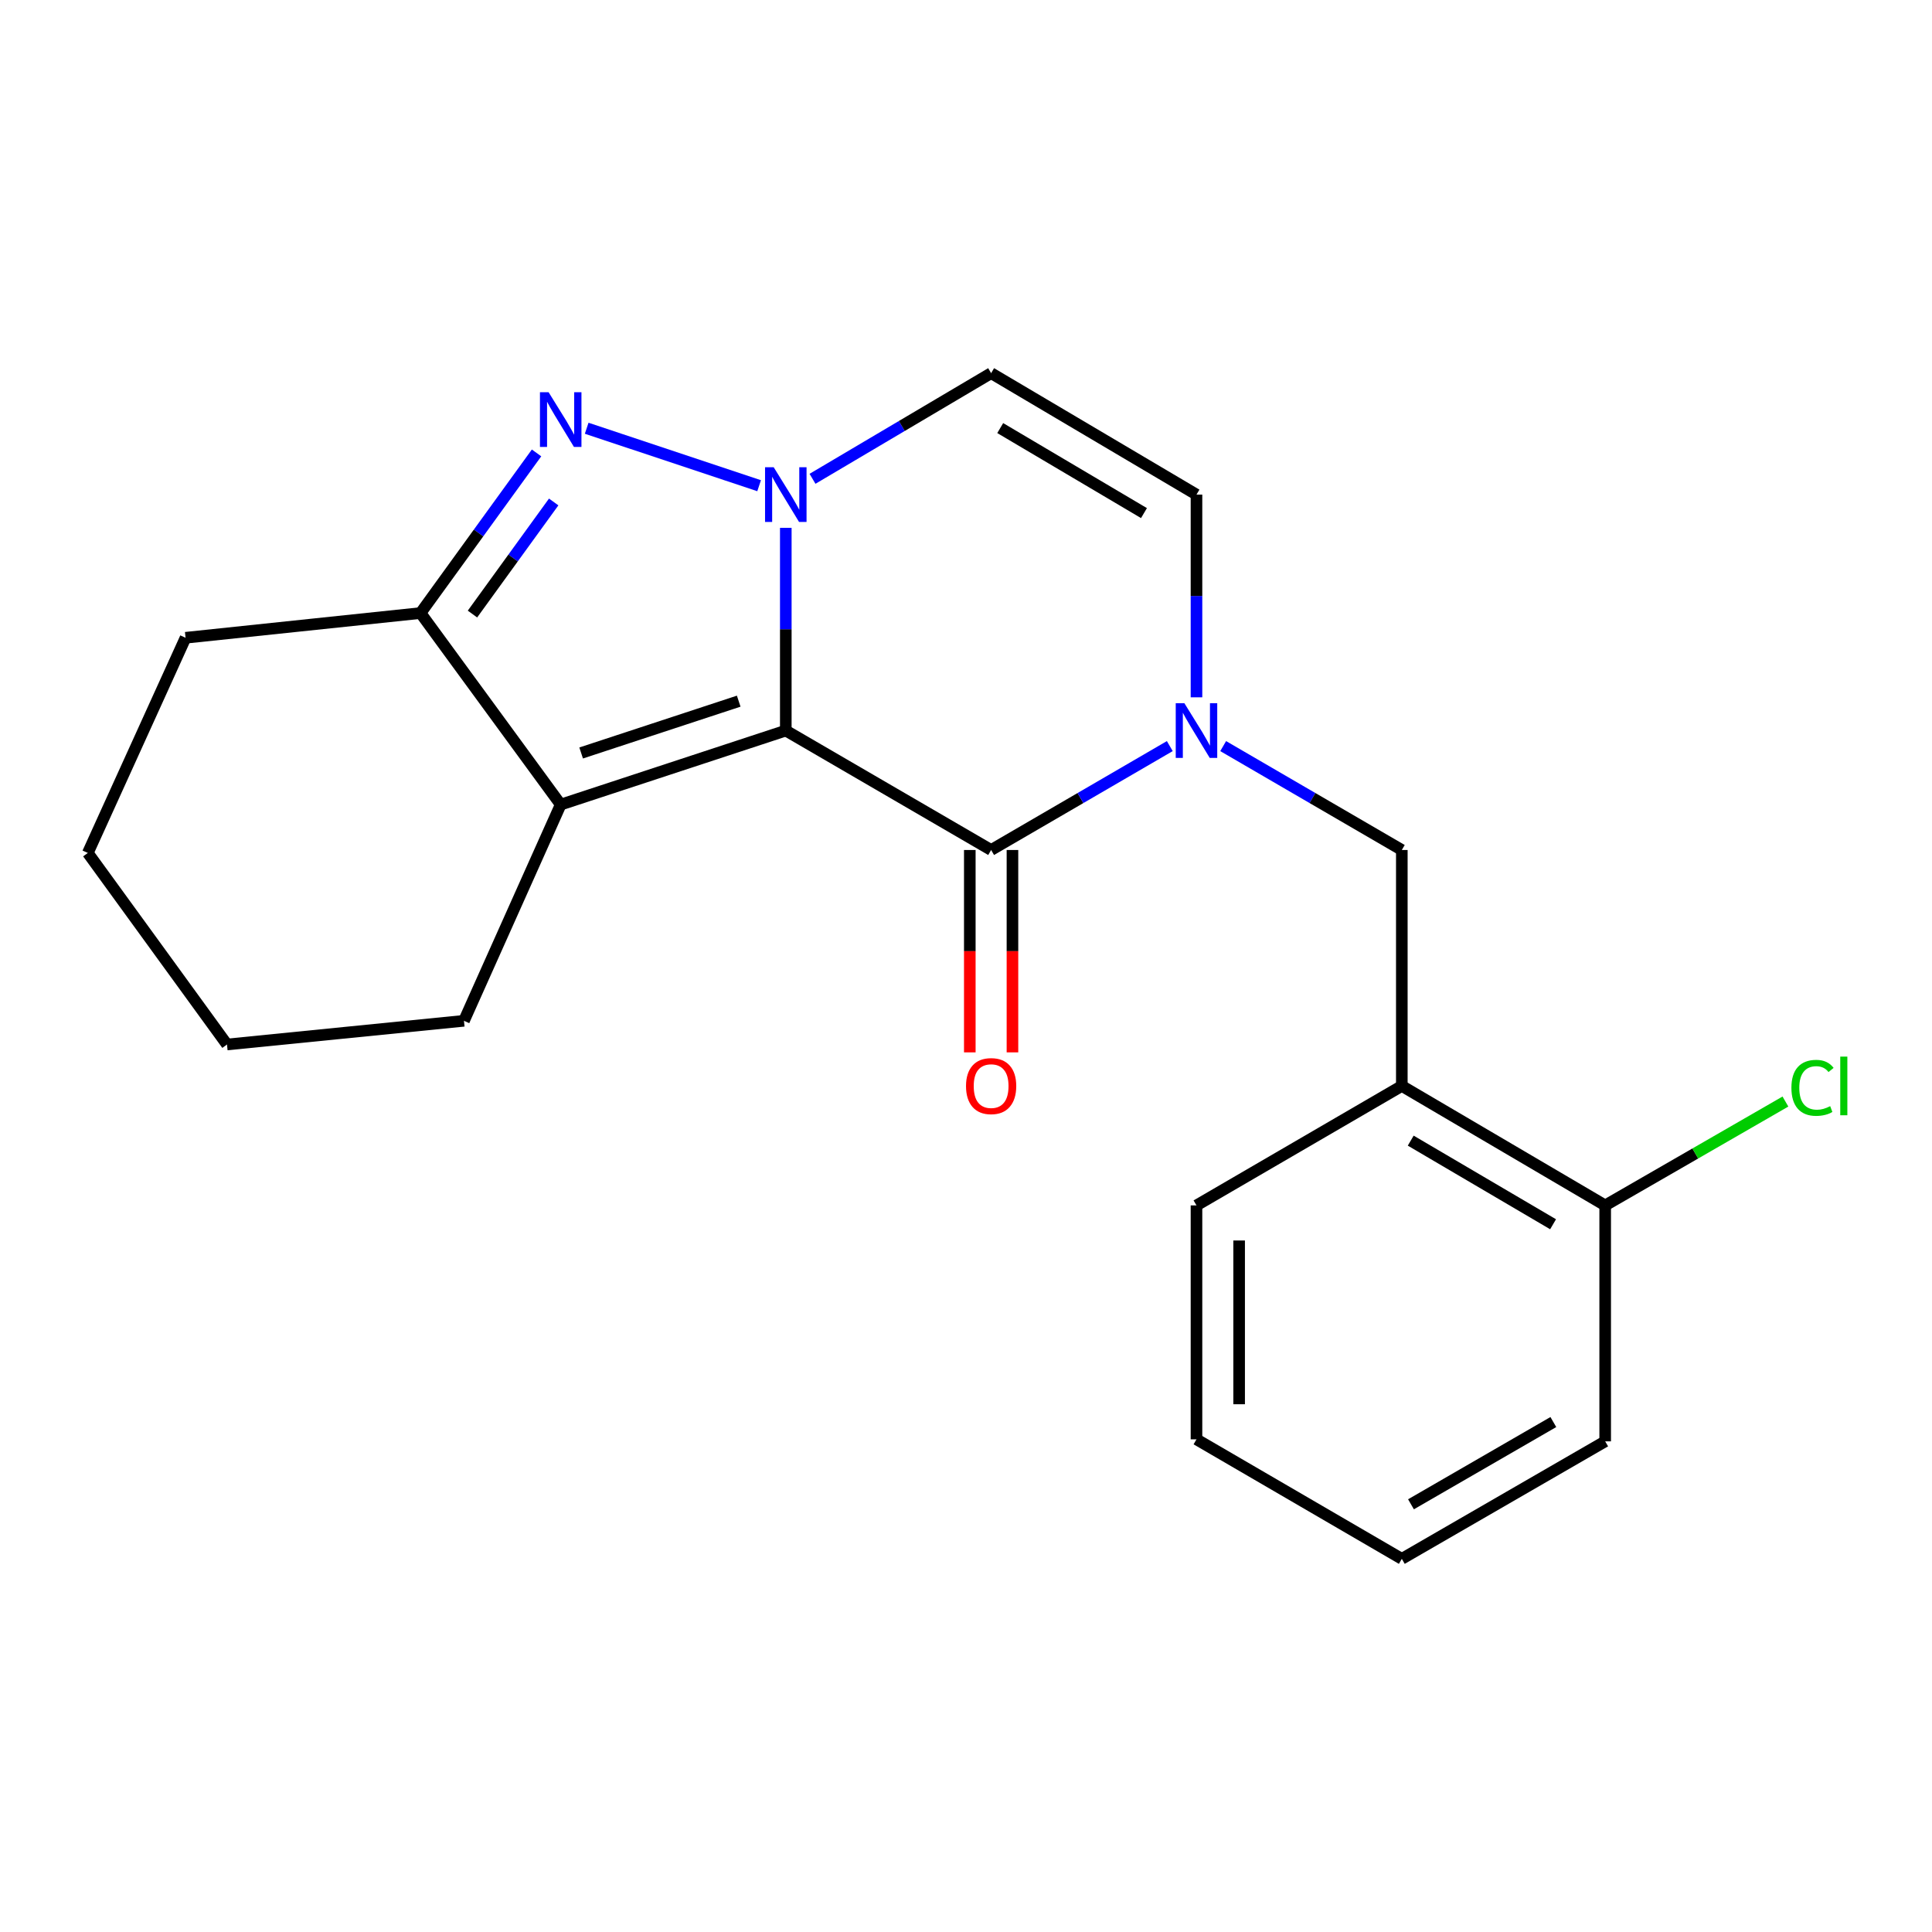 <?xml version='1.0' encoding='iso-8859-1'?>
<svg version='1.1' baseProfile='full'
              xmlns='http://www.w3.org/2000/svg'
                      xmlns:rdkit='http://www.rdkit.org/xml'
                      xmlns:xlink='http://www.w3.org/1999/xlink'
                  xml:space='preserve'
width='1000px' height='1000px' viewBox='0 0 1000 1000'>
<!-- END OF HEADER -->
<rect style='opacity:1.0;fill:#FFFFFF;stroke:none' width='1000' height='1000' x='0' y='0'> </rect>
<path class='bond-0' d='M 406.727,378.145 L 406.727,325.683' style='fill:none;fill-rule:evenodd;stroke:#000000;stroke-width:6px;stroke-linecap:butt;stroke-linejoin:miter;stroke-opacity:1' />
<path class='bond-0' d='M 406.727,325.683 L 406.727,273.221' style='fill:none;fill-rule:evenodd;stroke:#0000FF;stroke-width:6px;stroke-linecap:butt;stroke-linejoin:miter;stroke-opacity:1' />
<path class='bond-1' d='M 406.727,378.145 L 513.007,439.955' style='fill:none;fill-rule:evenodd;stroke:#000000;stroke-width:6px;stroke-linecap:butt;stroke-linejoin:miter;stroke-opacity:1' />
<path class='bond-3' d='M 406.727,378.145 L 290.219,416.458' style='fill:none;fill-rule:evenodd;stroke:#000000;stroke-width:6px;stroke-linecap:butt;stroke-linejoin:miter;stroke-opacity:1' />
<path class='bond-3' d='M 382.355,362.921 L 300.8,389.74' style='fill:none;fill-rule:evenodd;stroke:#000000;stroke-width:6px;stroke-linecap:butt;stroke-linejoin:miter;stroke-opacity:1' />
<path class='bond-2' d='M 392.917,251.405 L 303.666,221.661' style='fill:none;fill-rule:evenodd;stroke:#0000FF;stroke-width:6px;stroke-linecap:butt;stroke-linejoin:miter;stroke-opacity:1' />
<path class='bond-6' d='M 420.554,247.829 L 466.781,220.486' style='fill:none;fill-rule:evenodd;stroke:#0000FF;stroke-width:6px;stroke-linecap:butt;stroke-linejoin:miter;stroke-opacity:1' />
<path class='bond-6' d='M 466.781,220.486 L 513.007,193.143' style='fill:none;fill-rule:evenodd;stroke:#000000;stroke-width:6px;stroke-linecap:butt;stroke-linejoin:miter;stroke-opacity:1' />
<path class='bond-4' d='M 513.007,439.955 L 559.246,413.067' style='fill:none;fill-rule:evenodd;stroke:#000000;stroke-width:6px;stroke-linecap:butt;stroke-linejoin:miter;stroke-opacity:1' />
<path class='bond-4' d='M 559.246,413.067 L 605.485,386.178' style='fill:none;fill-rule:evenodd;stroke:#0000FF;stroke-width:6px;stroke-linecap:butt;stroke-linejoin:miter;stroke-opacity:1' />
<path class='bond-10' d='M 501.969,439.955 L 501.969,492.331' style='fill:none;fill-rule:evenodd;stroke:#000000;stroke-width:6px;stroke-linecap:butt;stroke-linejoin:miter;stroke-opacity:1' />
<path class='bond-10' d='M 501.969,492.331 L 501.969,544.707' style='fill:none;fill-rule:evenodd;stroke:#FF0000;stroke-width:6px;stroke-linecap:butt;stroke-linejoin:miter;stroke-opacity:1' />
<path class='bond-10' d='M 524.045,439.955 L 524.045,492.331' style='fill:none;fill-rule:evenodd;stroke:#000000;stroke-width:6px;stroke-linecap:butt;stroke-linejoin:miter;stroke-opacity:1' />
<path class='bond-10' d='M 524.045,492.331 L 524.045,544.707' style='fill:none;fill-rule:evenodd;stroke:#FF0000;stroke-width:6px;stroke-linecap:butt;stroke-linejoin:miter;stroke-opacity:1' />
<path class='bond-21' d='M 277.72,234.431 L 247.693,275.874' style='fill:none;fill-rule:evenodd;stroke:#0000FF;stroke-width:6px;stroke-linecap:butt;stroke-linejoin:miter;stroke-opacity:1' />
<path class='bond-21' d='M 247.693,275.874 L 217.666,317.316' style='fill:none;fill-rule:evenodd;stroke:#000000;stroke-width:6px;stroke-linecap:butt;stroke-linejoin:miter;stroke-opacity:1' />
<path class='bond-21' d='M 286.588,259.816 L 265.569,288.826' style='fill:none;fill-rule:evenodd;stroke:#0000FF;stroke-width:6px;stroke-linecap:butt;stroke-linejoin:miter;stroke-opacity:1' />
<path class='bond-21' d='M 265.569,288.826 L 244.55,317.835' style='fill:none;fill-rule:evenodd;stroke:#000000;stroke-width:6px;stroke-linecap:butt;stroke-linejoin:miter;stroke-opacity:1' />
<path class='bond-5' d='M 290.219,416.458 L 217.666,317.316' style='fill:none;fill-rule:evenodd;stroke:#000000;stroke-width:6px;stroke-linecap:butt;stroke-linejoin:miter;stroke-opacity:1' />
<path class='bond-12' d='M 290.219,416.458 L 240.145,528.367' style='fill:none;fill-rule:evenodd;stroke:#000000;stroke-width:6px;stroke-linecap:butt;stroke-linejoin:miter;stroke-opacity:1' />
<path class='bond-7' d='M 619.299,360.932 L 619.299,308.47' style='fill:none;fill-rule:evenodd;stroke:#0000FF;stroke-width:6px;stroke-linecap:butt;stroke-linejoin:miter;stroke-opacity:1' />
<path class='bond-7' d='M 619.299,308.47 L 619.299,256.008' style='fill:none;fill-rule:evenodd;stroke:#000000;stroke-width:6px;stroke-linecap:butt;stroke-linejoin:miter;stroke-opacity:1' />
<path class='bond-8' d='M 633.113,386.179 L 679.346,413.067' style='fill:none;fill-rule:evenodd;stroke:#0000FF;stroke-width:6px;stroke-linecap:butt;stroke-linejoin:miter;stroke-opacity:1' />
<path class='bond-8' d='M 679.346,413.067 L 725.579,439.955' style='fill:none;fill-rule:evenodd;stroke:#000000;stroke-width:6px;stroke-linecap:butt;stroke-linejoin:miter;stroke-opacity:1' />
<path class='bond-14' d='M 217.666,317.316 L 96.043,330.107' style='fill:none;fill-rule:evenodd;stroke:#000000;stroke-width:6px;stroke-linecap:butt;stroke-linejoin:miter;stroke-opacity:1' />
<path class='bond-22' d='M 513.007,193.143 L 619.299,256.008' style='fill:none;fill-rule:evenodd;stroke:#000000;stroke-width:6px;stroke-linecap:butt;stroke-linejoin:miter;stroke-opacity:1' />
<path class='bond-22' d='M 517.713,221.573 L 592.118,265.579' style='fill:none;fill-rule:evenodd;stroke:#000000;stroke-width:6px;stroke-linecap:butt;stroke-linejoin:miter;stroke-opacity:1' />
<path class='bond-9' d='M 725.579,439.955 L 725.579,562.08' style='fill:none;fill-rule:evenodd;stroke:#000000;stroke-width:6px;stroke-linecap:butt;stroke-linejoin:miter;stroke-opacity:1' />
<path class='bond-11' d='M 725.579,562.08 L 830.841,623.915' style='fill:none;fill-rule:evenodd;stroke:#000000;stroke-width:6px;stroke-linecap:butt;stroke-linejoin:miter;stroke-opacity:1' />
<path class='bond-11' d='M 730.187,590.39 L 803.87,633.674' style='fill:none;fill-rule:evenodd;stroke:#000000;stroke-width:6px;stroke-linecap:butt;stroke-linejoin:miter;stroke-opacity:1' />
<path class='bond-15' d='M 725.579,562.08 L 619.299,623.915' style='fill:none;fill-rule:evenodd;stroke:#000000;stroke-width:6px;stroke-linecap:butt;stroke-linejoin:miter;stroke-opacity:1' />
<path class='bond-13' d='M 830.841,623.915 L 877.488,597.036' style='fill:none;fill-rule:evenodd;stroke:#000000;stroke-width:6px;stroke-linecap:butt;stroke-linejoin:miter;stroke-opacity:1' />
<path class='bond-13' d='M 877.488,597.036 L 924.134,570.157' style='fill:none;fill-rule:evenodd;stroke:#00CC00;stroke-width:6px;stroke-linecap:butt;stroke-linejoin:miter;stroke-opacity:1' />
<path class='bond-16' d='M 830.841,623.915 L 830.841,746.04' style='fill:none;fill-rule:evenodd;stroke:#000000;stroke-width:6px;stroke-linecap:butt;stroke-linejoin:miter;stroke-opacity:1' />
<path class='bond-17' d='M 240.145,528.367 L 117.493,540.631' style='fill:none;fill-rule:evenodd;stroke:#000000;stroke-width:6px;stroke-linecap:butt;stroke-linejoin:miter;stroke-opacity:1' />
<path class='bond-23' d='M 96.043,330.107 L 45.455,441.488' style='fill:none;fill-rule:evenodd;stroke:#000000;stroke-width:6px;stroke-linecap:butt;stroke-linejoin:miter;stroke-opacity:1' />
<path class='bond-19' d='M 619.299,623.915 L 619.299,744.998' style='fill:none;fill-rule:evenodd;stroke:#000000;stroke-width:6px;stroke-linecap:butt;stroke-linejoin:miter;stroke-opacity:1' />
<path class='bond-19' d='M 641.374,642.078 L 641.374,726.835' style='fill:none;fill-rule:evenodd;stroke:#000000;stroke-width:6px;stroke-linecap:butt;stroke-linejoin:miter;stroke-opacity:1' />
<path class='bond-24' d='M 830.841,746.04 L 725.579,806.857' style='fill:none;fill-rule:evenodd;stroke:#000000;stroke-width:6px;stroke-linecap:butt;stroke-linejoin:miter;stroke-opacity:1' />
<path class='bond-24' d='M 804.008,736.049 L 730.325,778.621' style='fill:none;fill-rule:evenodd;stroke:#000000;stroke-width:6px;stroke-linecap:butt;stroke-linejoin:miter;stroke-opacity:1' />
<path class='bond-18' d='M 117.493,540.631 L 45.455,441.488' style='fill:none;fill-rule:evenodd;stroke:#000000;stroke-width:6px;stroke-linecap:butt;stroke-linejoin:miter;stroke-opacity:1' />
<path class='bond-20' d='M 619.299,744.998 L 725.579,806.857' style='fill:none;fill-rule:evenodd;stroke:#000000;stroke-width:6px;stroke-linecap:butt;stroke-linejoin:miter;stroke-opacity:1' />
<path  class='atom-1' d='M 400.467 241.848
L 409.747 256.848
Q 410.667 258.328, 412.147 261.008
Q 413.627 263.688, 413.707 263.848
L 413.707 241.848
L 417.467 241.848
L 417.467 270.168
L 413.587 270.168
L 403.627 253.768
Q 402.467 251.848, 401.227 249.648
Q 400.027 247.448, 399.667 246.768
L 399.667 270.168
L 395.987 270.168
L 395.987 241.848
L 400.467 241.848
' fill='#0000FF'/>
<path  class='atom-3' d='M 283.959 203.02
L 293.239 218.02
Q 294.159 219.5, 295.639 222.18
Q 297.119 224.86, 297.199 225.02
L 297.199 203.02
L 300.959 203.02
L 300.959 231.34
L 297.079 231.34
L 287.119 214.94
Q 285.959 213.02, 284.719 210.82
Q 283.519 208.62, 283.159 207.94
L 283.159 231.34
L 279.479 231.34
L 279.479 203.02
L 283.959 203.02
' fill='#0000FF'/>
<path  class='atom-5' d='M 613.039 363.985
L 622.319 378.985
Q 623.239 380.465, 624.719 383.145
Q 626.199 385.825, 626.279 385.985
L 626.279 363.985
L 630.039 363.985
L 630.039 392.305
L 626.159 392.305
L 616.199 375.905
Q 615.039 373.985, 613.799 371.785
Q 612.599 369.585, 612.239 368.905
L 612.239 392.305
L 608.559 392.305
L 608.559 363.985
L 613.039 363.985
' fill='#0000FF'/>
<path  class='atom-11' d='M 500.007 562.16
Q 500.007 555.36, 503.367 551.56
Q 506.727 547.76, 513.007 547.76
Q 519.287 547.76, 522.647 551.56
Q 526.007 555.36, 526.007 562.16
Q 526.007 569.04, 522.607 572.96
Q 519.207 576.84, 513.007 576.84
Q 506.767 576.84, 503.367 572.96
Q 500.007 569.08, 500.007 562.16
M 513.007 573.64
Q 517.327 573.64, 519.647 570.76
Q 522.007 567.84, 522.007 562.16
Q 522.007 556.6, 519.647 553.8
Q 517.327 550.96, 513.007 550.96
Q 508.687 550.96, 506.327 553.76
Q 504.007 556.56, 504.007 562.16
Q 504.007 567.88, 506.327 570.76
Q 508.687 573.64, 513.007 573.64
' fill='#FF0000'/>
<path  class='atom-14' d='M 927.231 563.06
Q 927.231 556.02, 930.511 552.34
Q 933.831 548.62, 940.111 548.62
Q 945.951 548.62, 949.071 552.74
L 946.431 554.9
Q 944.151 551.9, 940.111 551.9
Q 935.831 551.9, 933.551 554.78
Q 931.311 557.62, 931.311 563.06
Q 931.311 568.66, 933.631 571.54
Q 935.991 574.42, 940.551 574.42
Q 943.671 574.42, 947.311 572.54
L 948.431 575.54
Q 946.951 576.5, 944.711 577.06
Q 942.471 577.62, 939.991 577.62
Q 933.831 577.62, 930.511 573.86
Q 927.231 570.1, 927.231 563.06
' fill='#00CC00'/>
<path  class='atom-14' d='M 952.511 546.9
L 956.191 546.9
L 956.191 577.26
L 952.511 577.26
L 952.511 546.9
' fill='#00CC00'/>
</svg>
